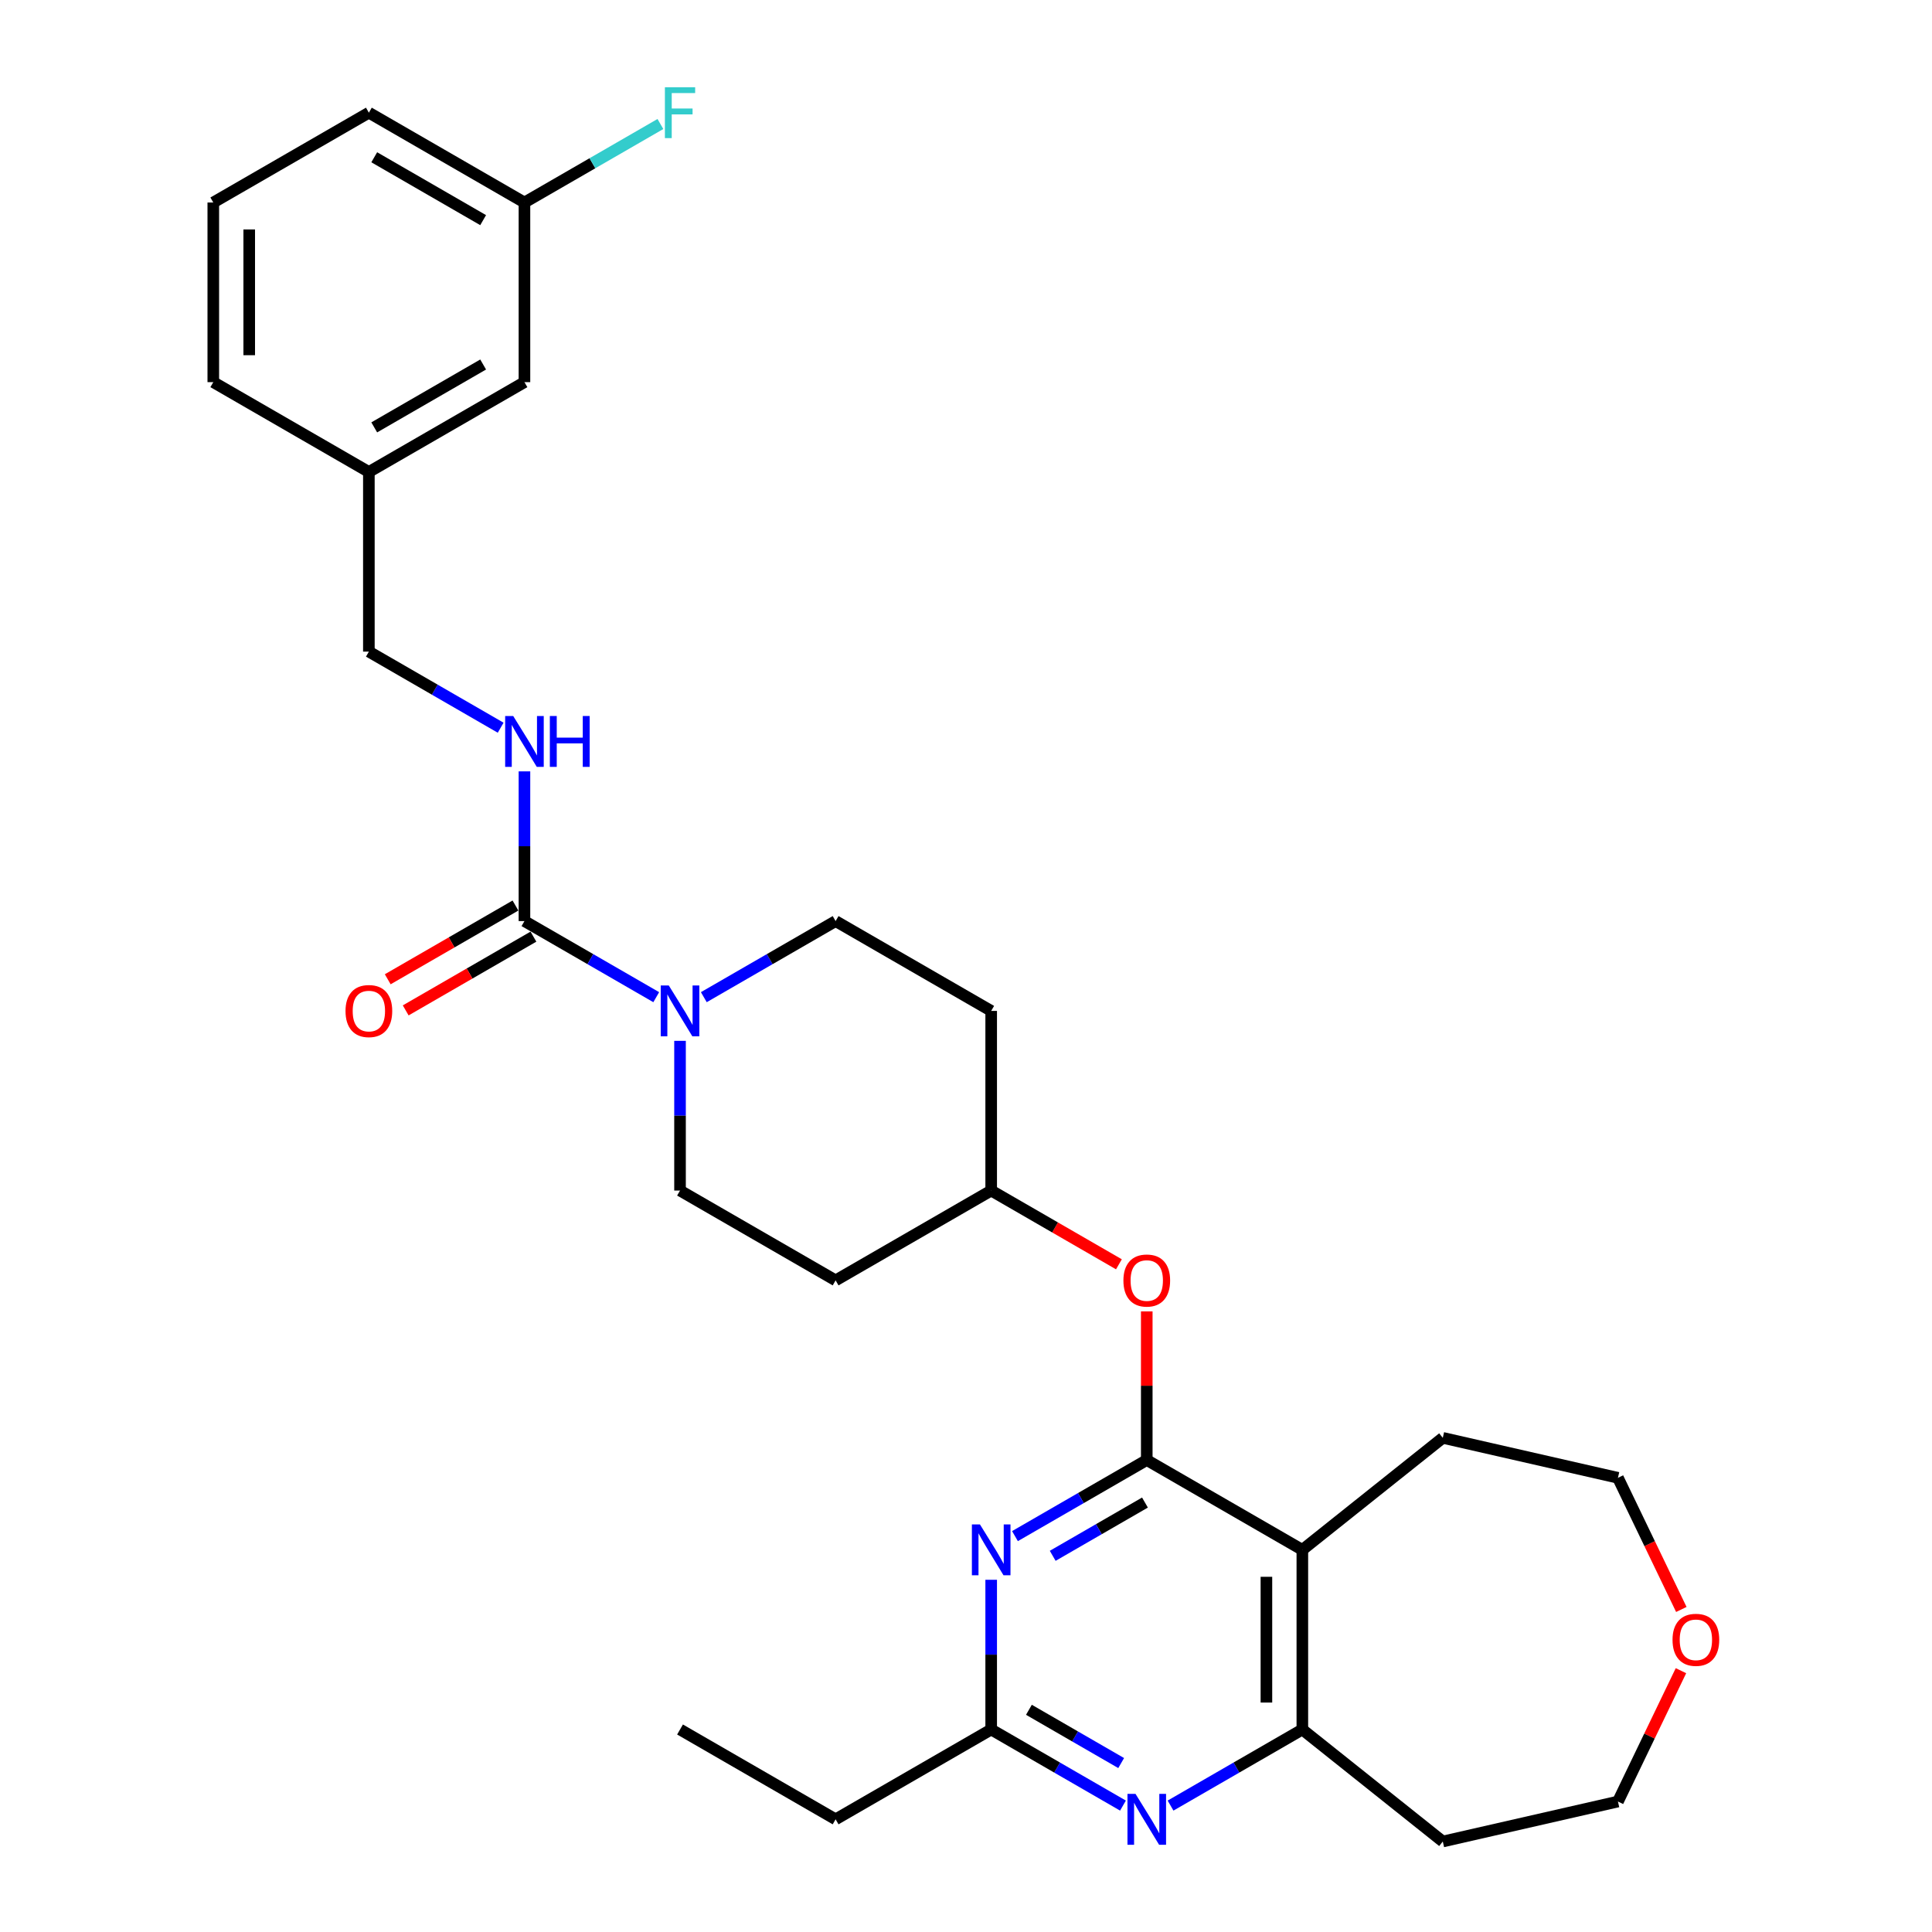 <?xml version='1.0' encoding='iso-8859-1'?>
<svg version='1.1' baseProfile='full'
              xmlns='http://www.w3.org/2000/svg'
                      xmlns:rdkit='http://www.rdkit.org/xml'
                      xmlns:xlink='http://www.w3.org/1999/xlink'
                  xml:space='preserve'
width='1000px' height='1000px' viewBox='0 0 1000 1000'>
<!-- END OF HEADER -->
<rect style='opacity:1.0;fill:#FFFFFF;stroke:none' width='1000' height='1000' x='0' y='0'> </rect>
<path class='bond-0' d='M 593.563,755.708 L 559.455,775.401' style='fill:none;fill-rule:evenodd;stroke:#000000;stroke-width:6px;stroke-linecap:butt;stroke-linejoin:miter;stroke-opacity:1' />
<path class='bond-0' d='M 559.455,775.401 L 525.347,795.093' style='fill:none;fill-rule:evenodd;stroke:#0000FF;stroke-width:6px;stroke-linecap:butt;stroke-linejoin:miter;stroke-opacity:1' />
<path class='bond-0' d='M 592.629,777.722 L 568.754,791.506' style='fill:none;fill-rule:evenodd;stroke:#000000;stroke-width:6px;stroke-linecap:butt;stroke-linejoin:miter;stroke-opacity:1' />
<path class='bond-0' d='M 568.754,791.506 L 544.878,805.291' style='fill:none;fill-rule:evenodd;stroke:#0000FF;stroke-width:6px;stroke-linecap:butt;stroke-linejoin:miter;stroke-opacity:1' />
<path class='bond-1' d='M 593.563,755.708 L 674.091,802.201' style='fill:none;fill-rule:evenodd;stroke:#000000;stroke-width:6px;stroke-linecap:butt;stroke-linejoin:miter;stroke-opacity:1' />
<path class='bond-7' d='M 593.563,755.708 L 593.563,717.241' style='fill:none;fill-rule:evenodd;stroke:#000000;stroke-width:6px;stroke-linecap:butt;stroke-linejoin:miter;stroke-opacity:1' />
<path class='bond-7' d='M 593.563,717.241 L 593.563,678.773' style='fill:none;fill-rule:evenodd;stroke:#FF0000;stroke-width:6px;stroke-linecap:butt;stroke-linejoin:miter;stroke-opacity:1' />
<path class='bond-6' d='M 513.036,817.692 L 513.036,856.439' style='fill:none;fill-rule:evenodd;stroke:#0000FF;stroke-width:6px;stroke-linecap:butt;stroke-linejoin:miter;stroke-opacity:1' />
<path class='bond-6' d='M 513.036,856.439 L 513.036,895.186' style='fill:none;fill-rule:evenodd;stroke:#000000;stroke-width:6px;stroke-linecap:butt;stroke-linejoin:miter;stroke-opacity:1' />
<path class='bond-5' d='M 674.091,802.201 L 674.091,895.186' style='fill:none;fill-rule:evenodd;stroke:#000000;stroke-width:6px;stroke-linecap:butt;stroke-linejoin:miter;stroke-opacity:1' />
<path class='bond-5' d='M 655.494,816.149 L 655.494,881.238' style='fill:none;fill-rule:evenodd;stroke:#000000;stroke-width:6px;stroke-linecap:butt;stroke-linejoin:miter;stroke-opacity:1' />
<path class='bond-21' d='M 674.091,802.201 L 746.789,744.226' style='fill:none;fill-rule:evenodd;stroke:#000000;stroke-width:6px;stroke-linecap:butt;stroke-linejoin:miter;stroke-opacity:1' />
<path class='bond-2' d='M 271.454,476.754 L 305.562,496.446' style='fill:none;fill-rule:evenodd;stroke:#000000;stroke-width:6px;stroke-linecap:butt;stroke-linejoin:miter;stroke-opacity:1' />
<path class='bond-2' d='M 305.562,496.446 L 339.67,516.138' style='fill:none;fill-rule:evenodd;stroke:#0000FF;stroke-width:6px;stroke-linecap:butt;stroke-linejoin:miter;stroke-opacity:1' />
<path class='bond-8' d='M 271.454,476.754 L 271.454,438.007' style='fill:none;fill-rule:evenodd;stroke:#000000;stroke-width:6px;stroke-linecap:butt;stroke-linejoin:miter;stroke-opacity:1' />
<path class='bond-8' d='M 271.454,438.007 L 271.454,399.26' style='fill:none;fill-rule:evenodd;stroke:#0000FF;stroke-width:6px;stroke-linecap:butt;stroke-linejoin:miter;stroke-opacity:1' />
<path class='bond-11' d='M 266.805,468.701 L 233.748,487.787' style='fill:none;fill-rule:evenodd;stroke:#000000;stroke-width:6px;stroke-linecap:butt;stroke-linejoin:miter;stroke-opacity:1' />
<path class='bond-11' d='M 233.748,487.787 L 200.69,506.872' style='fill:none;fill-rule:evenodd;stroke:#FF0000;stroke-width:6px;stroke-linecap:butt;stroke-linejoin:miter;stroke-opacity:1' />
<path class='bond-11' d='M 276.103,484.807 L 243.046,503.892' style='fill:none;fill-rule:evenodd;stroke:#000000;stroke-width:6px;stroke-linecap:butt;stroke-linejoin:miter;stroke-opacity:1' />
<path class='bond-11' d='M 243.046,503.892 L 209.989,522.978' style='fill:none;fill-rule:evenodd;stroke:#FF0000;stroke-width:6px;stroke-linecap:butt;stroke-linejoin:miter;stroke-opacity:1' />
<path class='bond-3' d='M 351.981,538.738 L 351.981,577.484' style='fill:none;fill-rule:evenodd;stroke:#0000FF;stroke-width:6px;stroke-linecap:butt;stroke-linejoin:miter;stroke-opacity:1' />
<path class='bond-3' d='M 351.981,577.484 L 351.981,616.231' style='fill:none;fill-rule:evenodd;stroke:#000000;stroke-width:6px;stroke-linecap:butt;stroke-linejoin:miter;stroke-opacity:1' />
<path class='bond-31' d='M 364.293,516.138 L 398.401,496.446' style='fill:none;fill-rule:evenodd;stroke:#0000FF;stroke-width:6px;stroke-linecap:butt;stroke-linejoin:miter;stroke-opacity:1' />
<path class='bond-31' d='M 398.401,496.446 L 432.509,476.754' style='fill:none;fill-rule:evenodd;stroke:#000000;stroke-width:6px;stroke-linecap:butt;stroke-linejoin:miter;stroke-opacity:1' />
<path class='bond-4' d='M 605.875,934.57 L 639.983,914.878' style='fill:none;fill-rule:evenodd;stroke:#0000FF;stroke-width:6px;stroke-linecap:butt;stroke-linejoin:miter;stroke-opacity:1' />
<path class='bond-4' d='M 639.983,914.878 L 674.091,895.186' style='fill:none;fill-rule:evenodd;stroke:#000000;stroke-width:6px;stroke-linecap:butt;stroke-linejoin:miter;stroke-opacity:1' />
<path class='bond-30' d='M 581.252,934.57 L 547.144,914.878' style='fill:none;fill-rule:evenodd;stroke:#0000FF;stroke-width:6px;stroke-linecap:butt;stroke-linejoin:miter;stroke-opacity:1' />
<path class='bond-30' d='M 547.144,914.878 L 513.036,895.186' style='fill:none;fill-rule:evenodd;stroke:#000000;stroke-width:6px;stroke-linecap:butt;stroke-linejoin:miter;stroke-opacity:1' />
<path class='bond-30' d='M 580.318,912.557 L 556.443,898.773' style='fill:none;fill-rule:evenodd;stroke:#0000FF;stroke-width:6px;stroke-linecap:butt;stroke-linejoin:miter;stroke-opacity:1' />
<path class='bond-30' d='M 556.443,898.773 L 532.567,884.988' style='fill:none;fill-rule:evenodd;stroke:#000000;stroke-width:6px;stroke-linecap:butt;stroke-linejoin:miter;stroke-opacity:1' />
<path class='bond-16' d='M 674.091,895.186 L 746.789,953.161' style='fill:none;fill-rule:evenodd;stroke:#000000;stroke-width:6px;stroke-linecap:butt;stroke-linejoin:miter;stroke-opacity:1' />
<path class='bond-23' d='M 513.036,895.186 L 432.509,941.678' style='fill:none;fill-rule:evenodd;stroke:#000000;stroke-width:6px;stroke-linecap:butt;stroke-linejoin:miter;stroke-opacity:1' />
<path class='bond-15' d='M 579.151,654.402 L 546.093,635.317' style='fill:none;fill-rule:evenodd;stroke:#FF0000;stroke-width:6px;stroke-linecap:butt;stroke-linejoin:miter;stroke-opacity:1' />
<path class='bond-15' d='M 546.093,635.317 L 513.036,616.231' style='fill:none;fill-rule:evenodd;stroke:#000000;stroke-width:6px;stroke-linecap:butt;stroke-linejoin:miter;stroke-opacity:1' />
<path class='bond-17' d='M 259.143,376.661 L 225.035,356.969' style='fill:none;fill-rule:evenodd;stroke:#0000FF;stroke-width:6px;stroke-linecap:butt;stroke-linejoin:miter;stroke-opacity:1' />
<path class='bond-17' d='M 225.035,356.969 L 190.927,337.276' style='fill:none;fill-rule:evenodd;stroke:#000000;stroke-width:6px;stroke-linecap:butt;stroke-linejoin:miter;stroke-opacity:1' />
<path class='bond-9' d='M 351.981,616.231 L 432.509,662.724' style='fill:none;fill-rule:evenodd;stroke:#000000;stroke-width:6px;stroke-linecap:butt;stroke-linejoin:miter;stroke-opacity:1' />
<path class='bond-10' d='M 432.509,476.754 L 513.036,523.246' style='fill:none;fill-rule:evenodd;stroke:#000000;stroke-width:6px;stroke-linecap:butt;stroke-linejoin:miter;stroke-opacity:1' />
<path class='bond-12' d='M 513.036,523.246 L 513.036,616.231' style='fill:none;fill-rule:evenodd;stroke:#000000;stroke-width:6px;stroke-linecap:butt;stroke-linejoin:miter;stroke-opacity:1' />
<path class='bond-13' d='M 432.509,662.724 L 513.036,616.231' style='fill:none;fill-rule:evenodd;stroke:#000000;stroke-width:6px;stroke-linecap:butt;stroke-linejoin:miter;stroke-opacity:1' />
<path class='bond-14' d='M 870.255,833.053 L 853.849,798.985' style='fill:none;fill-rule:evenodd;stroke:#FF0000;stroke-width:6px;stroke-linecap:butt;stroke-linejoin:miter;stroke-opacity:1' />
<path class='bond-14' d='M 853.849,798.985 L 837.443,764.917' style='fill:none;fill-rule:evenodd;stroke:#000000;stroke-width:6px;stroke-linecap:butt;stroke-linejoin:miter;stroke-opacity:1' />
<path class='bond-32' d='M 870.058,864.743 L 853.751,898.606' style='fill:none;fill-rule:evenodd;stroke:#FF0000;stroke-width:6px;stroke-linecap:butt;stroke-linejoin:miter;stroke-opacity:1' />
<path class='bond-32' d='M 853.751,898.606 L 837.443,932.47' style='fill:none;fill-rule:evenodd;stroke:#000000;stroke-width:6px;stroke-linecap:butt;stroke-linejoin:miter;stroke-opacity:1' />
<path class='bond-24' d='M 746.789,953.161 L 837.443,932.47' style='fill:none;fill-rule:evenodd;stroke:#000000;stroke-width:6px;stroke-linecap:butt;stroke-linejoin:miter;stroke-opacity:1' />
<path class='bond-20' d='M 190.927,337.276 L 190.927,244.292' style='fill:none;fill-rule:evenodd;stroke:#000000;stroke-width:6px;stroke-linecap:butt;stroke-linejoin:miter;stroke-opacity:1' />
<path class='bond-18' d='M 271.454,197.799 L 190.927,244.292' style='fill:none;fill-rule:evenodd;stroke:#000000;stroke-width:6px;stroke-linecap:butt;stroke-linejoin:miter;stroke-opacity:1' />
<path class='bond-18' d='M 250.077,188.667 L 193.707,221.212' style='fill:none;fill-rule:evenodd;stroke:#000000;stroke-width:6px;stroke-linecap:butt;stroke-linejoin:miter;stroke-opacity:1' />
<path class='bond-19' d='M 271.454,197.799 L 271.454,104.814' style='fill:none;fill-rule:evenodd;stroke:#000000;stroke-width:6px;stroke-linecap:butt;stroke-linejoin:miter;stroke-opacity:1' />
<path class='bond-22' d='M 271.454,104.814 L 306.641,84.499' style='fill:none;fill-rule:evenodd;stroke:#000000;stroke-width:6px;stroke-linecap:butt;stroke-linejoin:miter;stroke-opacity:1' />
<path class='bond-22' d='M 306.641,84.499 L 341.827,64.184' style='fill:none;fill-rule:evenodd;stroke:#33CCCC;stroke-width:6px;stroke-linecap:butt;stroke-linejoin:miter;stroke-opacity:1' />
<path class='bond-33' d='M 271.454,104.814 L 190.927,58.322' style='fill:none;fill-rule:evenodd;stroke:#000000;stroke-width:6px;stroke-linecap:butt;stroke-linejoin:miter;stroke-opacity:1' />
<path class='bond-33' d='M 250.077,113.946 L 193.707,81.401' style='fill:none;fill-rule:evenodd;stroke:#000000;stroke-width:6px;stroke-linecap:butt;stroke-linejoin:miter;stroke-opacity:1' />
<path class='bond-28' d='M 190.927,244.292 L 110.4,197.799' style='fill:none;fill-rule:evenodd;stroke:#000000;stroke-width:6px;stroke-linecap:butt;stroke-linejoin:miter;stroke-opacity:1' />
<path class='bond-26' d='M 746.789,744.226 L 837.443,764.917' style='fill:none;fill-rule:evenodd;stroke:#000000;stroke-width:6px;stroke-linecap:butt;stroke-linejoin:miter;stroke-opacity:1' />
<path class='bond-29' d='M 432.509,941.678 L 351.981,895.186' style='fill:none;fill-rule:evenodd;stroke:#000000;stroke-width:6px;stroke-linecap:butt;stroke-linejoin:miter;stroke-opacity:1' />
<path class='bond-25' d='M 110.4,104.814 L 110.4,197.799' style='fill:none;fill-rule:evenodd;stroke:#000000;stroke-width:6px;stroke-linecap:butt;stroke-linejoin:miter;stroke-opacity:1' />
<path class='bond-25' d='M 128.997,118.762 L 128.997,183.851' style='fill:none;fill-rule:evenodd;stroke:#000000;stroke-width:6px;stroke-linecap:butt;stroke-linejoin:miter;stroke-opacity:1' />
<path class='bond-27' d='M 110.4,104.814 L 190.927,58.322' style='fill:none;fill-rule:evenodd;stroke:#000000;stroke-width:6px;stroke-linecap:butt;stroke-linejoin:miter;stroke-opacity:1' />
<path  class='atom-1' d='M 507.215 789.034
L 515.844 802.982
Q 516.7 804.358, 518.076 806.85
Q 519.452 809.342, 519.526 809.491
L 519.526 789.034
L 523.023 789.034
L 523.023 815.368
L 519.415 815.368
L 510.153 800.118
Q 509.075 798.333, 507.922 796.287
Q 506.806 794.241, 506.471 793.609
L 506.471 815.368
L 503.049 815.368
L 503.049 789.034
L 507.215 789.034
' fill='#0000FF'/>
<path  class='atom-4' d='M 346.161 510.08
L 354.79 524.027
Q 355.645 525.403, 357.021 527.895
Q 358.397 530.387, 358.472 530.536
L 358.472 510.08
L 361.968 510.08
L 361.968 536.413
L 358.36 536.413
L 349.099 521.163
Q 348.02 519.378, 346.867 517.332
Q 345.751 515.287, 345.417 514.654
L 345.417 536.413
L 341.995 536.413
L 341.995 510.08
L 346.161 510.08
' fill='#0000FF'/>
<path  class='atom-5' d='M 587.742 928.512
L 596.371 942.459
Q 597.227 943.836, 598.603 946.328
Q 599.979 948.82, 600.054 948.968
L 600.054 928.512
L 603.55 928.512
L 603.55 954.845
L 599.942 954.845
L 590.681 939.595
Q 589.602 937.81, 588.449 935.764
Q 587.333 933.719, 586.999 933.086
L 586.999 954.845
L 583.577 954.845
L 583.577 928.512
L 587.742 928.512
' fill='#0000FF'/>
<path  class='atom-8' d='M 581.475 662.798
Q 581.475 656.475, 584.6 652.942
Q 587.724 649.408, 593.563 649.408
Q 599.403 649.408, 602.527 652.942
Q 605.651 656.475, 605.651 662.798
Q 605.651 669.195, 602.49 672.84
Q 599.328 676.448, 593.563 676.448
Q 587.761 676.448, 584.6 672.84
Q 581.475 669.233, 581.475 662.798
M 593.563 673.473
Q 597.58 673.473, 599.738 670.795
Q 601.932 668.08, 601.932 662.798
Q 601.932 657.628, 599.738 655.024
Q 597.58 652.384, 593.563 652.384
Q 589.546 652.384, 587.352 654.987
Q 585.195 657.591, 585.195 662.798
Q 585.195 668.117, 587.352 670.795
Q 589.546 673.473, 593.563 673.473
' fill='#FF0000'/>
<path  class='atom-9' d='M 265.633 370.602
L 274.262 384.55
Q 275.118 385.926, 276.494 388.418
Q 277.87 390.91, 277.945 391.059
L 277.945 370.602
L 281.441 370.602
L 281.441 396.936
L 277.833 396.936
L 268.572 381.686
Q 267.493 379.901, 266.34 377.855
Q 265.224 375.809, 264.889 375.177
L 264.889 396.936
L 261.468 396.936
L 261.468 370.602
L 265.633 370.602
' fill='#0000FF'/>
<path  class='atom-9' d='M 284.602 370.602
L 288.173 370.602
L 288.173 381.798
L 301.637 381.798
L 301.637 370.602
L 305.208 370.602
L 305.208 396.936
L 301.637 396.936
L 301.637 384.773
L 288.173 384.773
L 288.173 396.936
L 284.602 396.936
L 284.602 370.602
' fill='#0000FF'/>
<path  class='atom-12' d='M 178.839 523.321
Q 178.839 516.998, 181.963 513.464
Q 185.087 509.931, 190.927 509.931
Q 196.766 509.931, 199.891 513.464
Q 203.015 516.998, 203.015 523.321
Q 203.015 529.718, 199.853 533.363
Q 196.692 536.971, 190.927 536.971
Q 185.125 536.971, 181.963 533.363
Q 178.839 529.755, 178.839 523.321
M 190.927 533.995
Q 194.944 533.995, 197.101 531.317
Q 199.296 528.602, 199.296 523.321
Q 199.296 518.151, 197.101 515.547
Q 194.944 512.906, 190.927 512.906
Q 186.91 512.906, 184.715 515.51
Q 182.558 518.113, 182.558 523.321
Q 182.558 528.639, 184.715 531.317
Q 186.91 533.995, 190.927 533.995
' fill='#FF0000'/>
<path  class='atom-15' d='M 865.699 848.768
Q 865.699 842.445, 868.824 838.911
Q 871.948 835.378, 877.787 835.378
Q 883.627 835.378, 886.751 838.911
Q 889.875 842.445, 889.875 848.768
Q 889.875 855.165, 886.714 858.81
Q 883.552 862.418, 877.787 862.418
Q 871.985 862.418, 868.824 858.81
Q 865.699 855.202, 865.699 848.768
M 877.787 859.442
Q 881.804 859.442, 883.962 856.764
Q 886.156 854.049, 886.156 848.768
Q 886.156 843.598, 883.962 840.994
Q 881.804 838.353, 877.787 838.353
Q 873.77 838.353, 871.576 840.957
Q 869.419 843.561, 869.419 848.768
Q 869.419 854.087, 871.576 856.764
Q 873.77 859.442, 877.787 859.442
' fill='#FF0000'/>
<path  class='atom-23' d='M 344.152 45.155
L 359.811 45.155
L 359.811 48.168
L 347.686 48.168
L 347.686 56.164
L 358.472 56.164
L 358.472 59.214
L 347.686 59.214
L 347.686 71.488
L 344.152 71.488
L 344.152 45.155
' fill='#33CCCC'/>
</svg>
